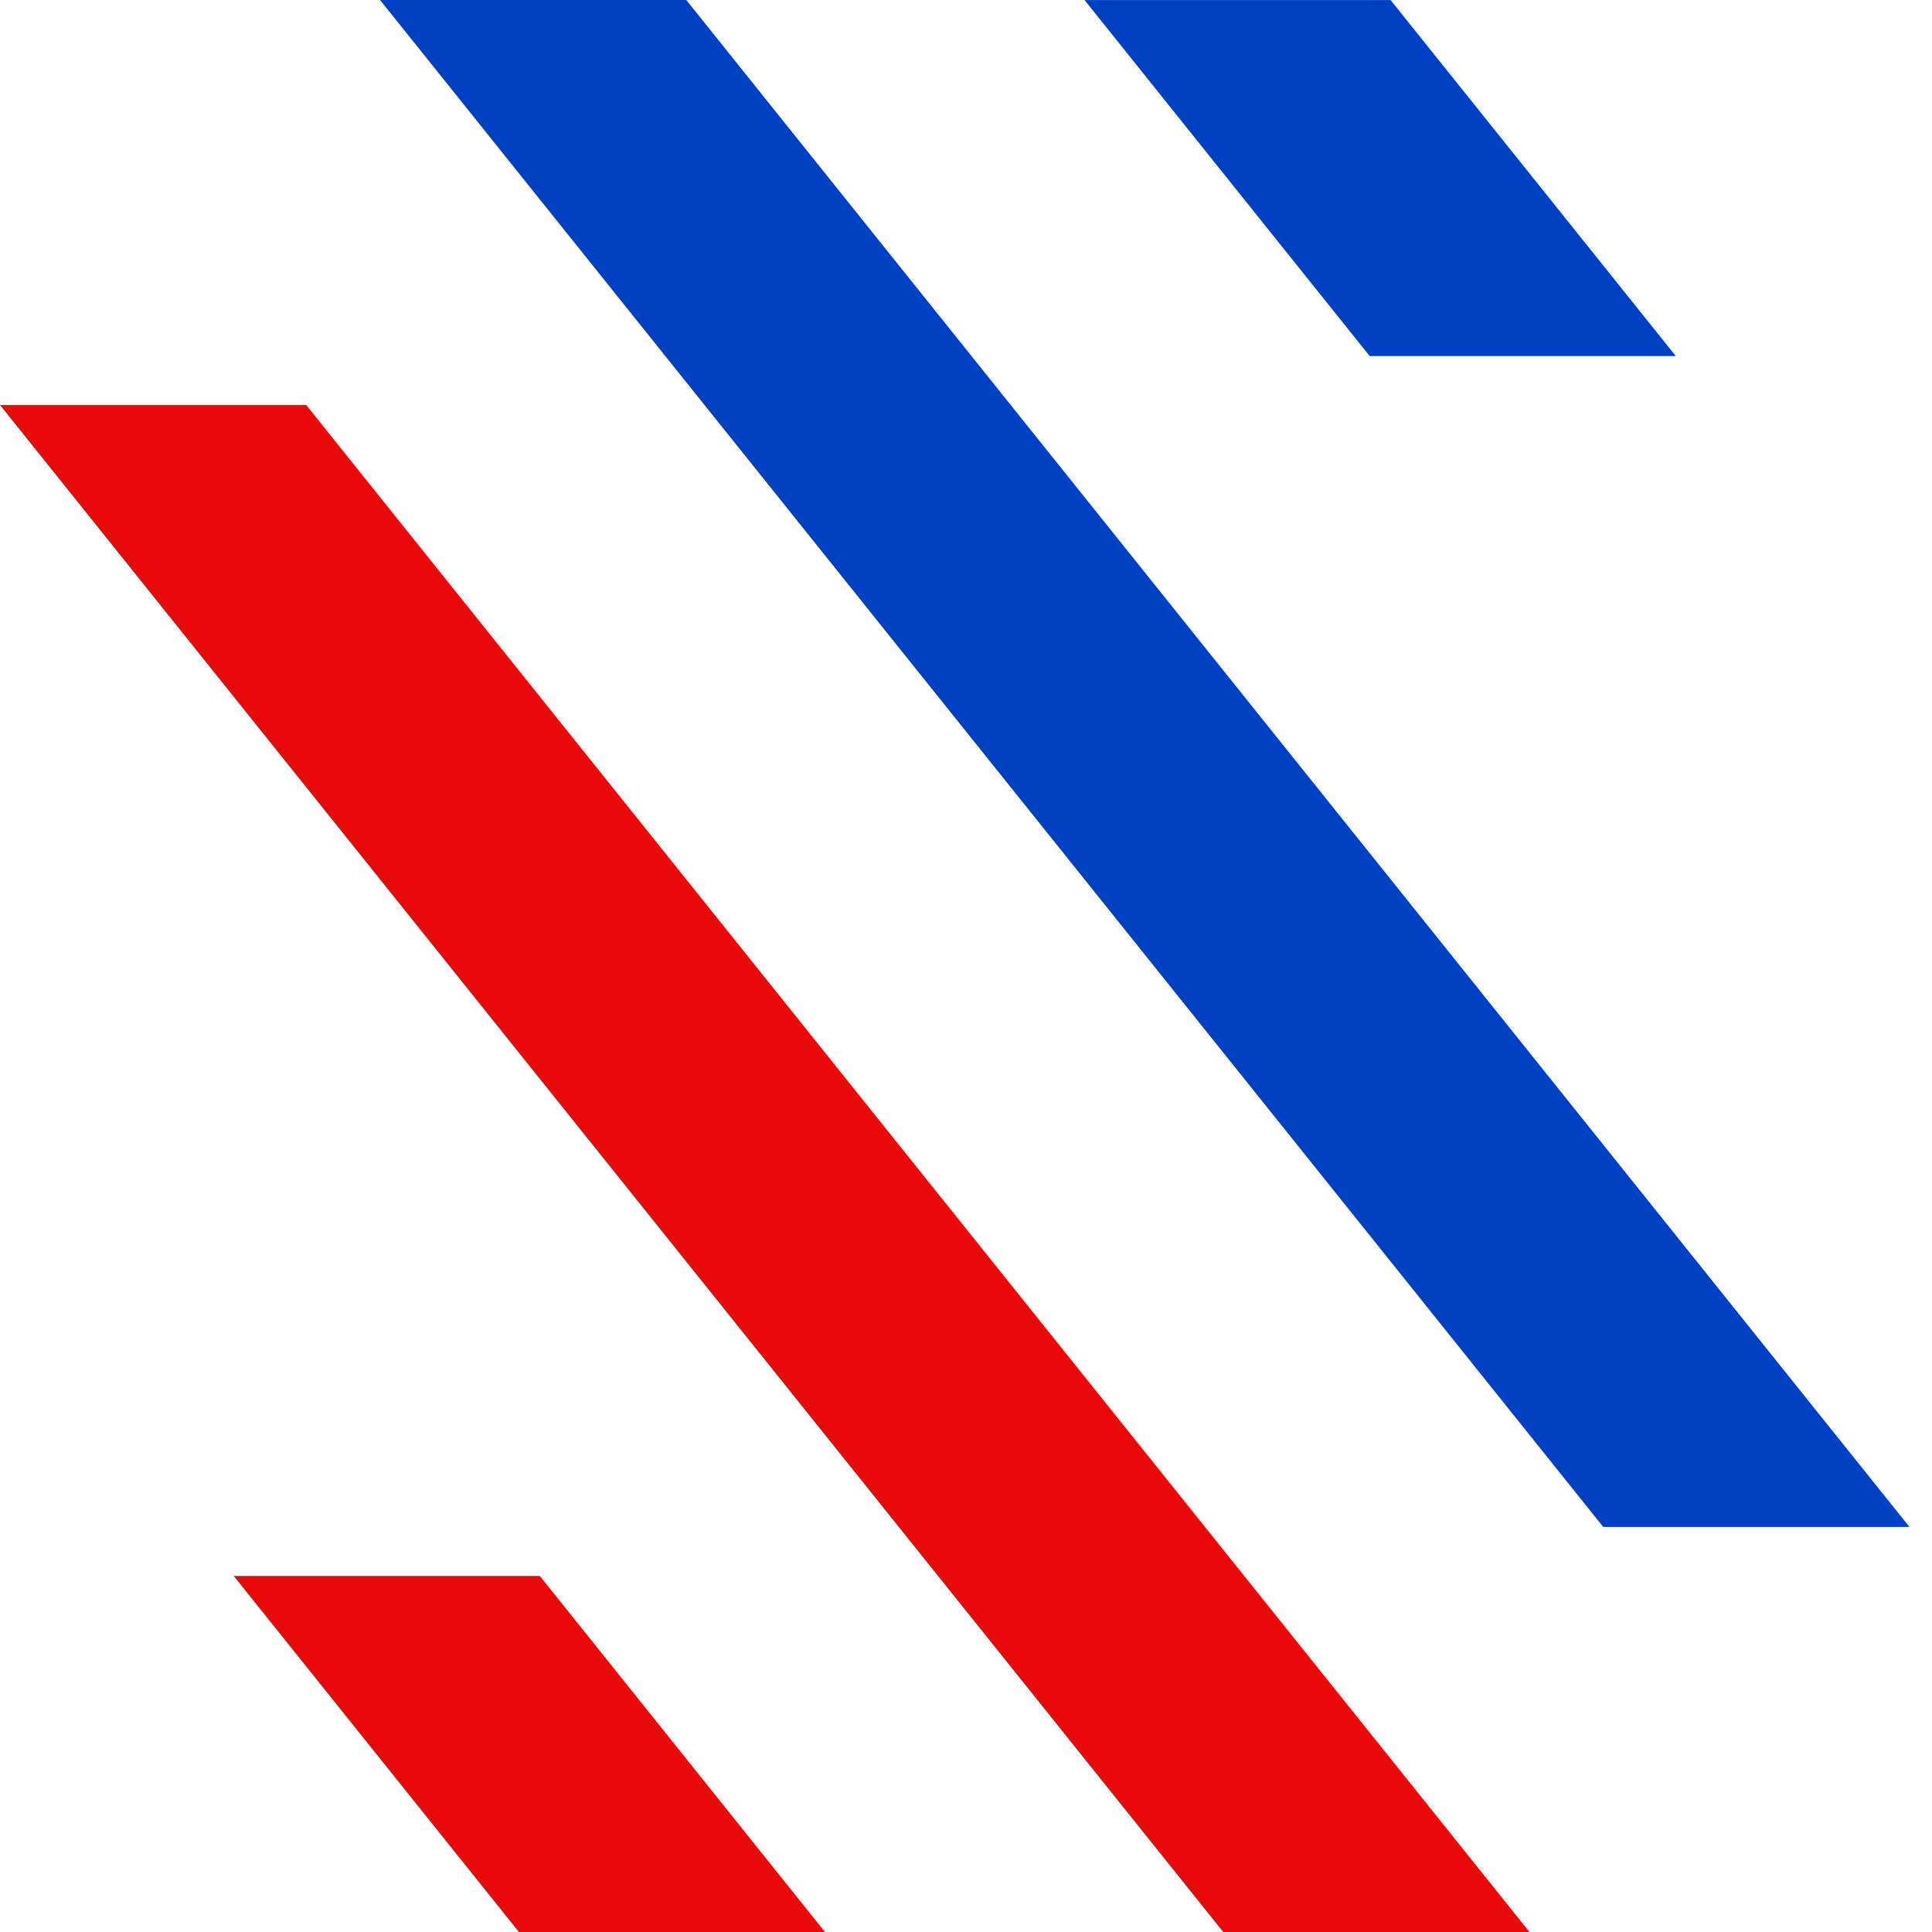 <svg width="56" height="56" viewBox="0 0 56 56" fill="none" xmlns="http://www.w3.org/2000/svg">
<path d="M35.456 56L0 11.74H8.876L44.332 56H35.456Z" fill="#E80A0A"/>
<path d="M46.471 44.26L11.016 1.90735e-05H19.892L55.347 44.26H46.471Z" fill="#0041C4"/>
<path d="M39.7 10.32L31.435 0.001H40.307L48.573 10.32H39.7Z" fill="#0041C4"/>
<path d="M15.04 56L6.774 45.68H15.647L23.912 56H15.04Z" fill="#E80A0A"/>
</svg>
